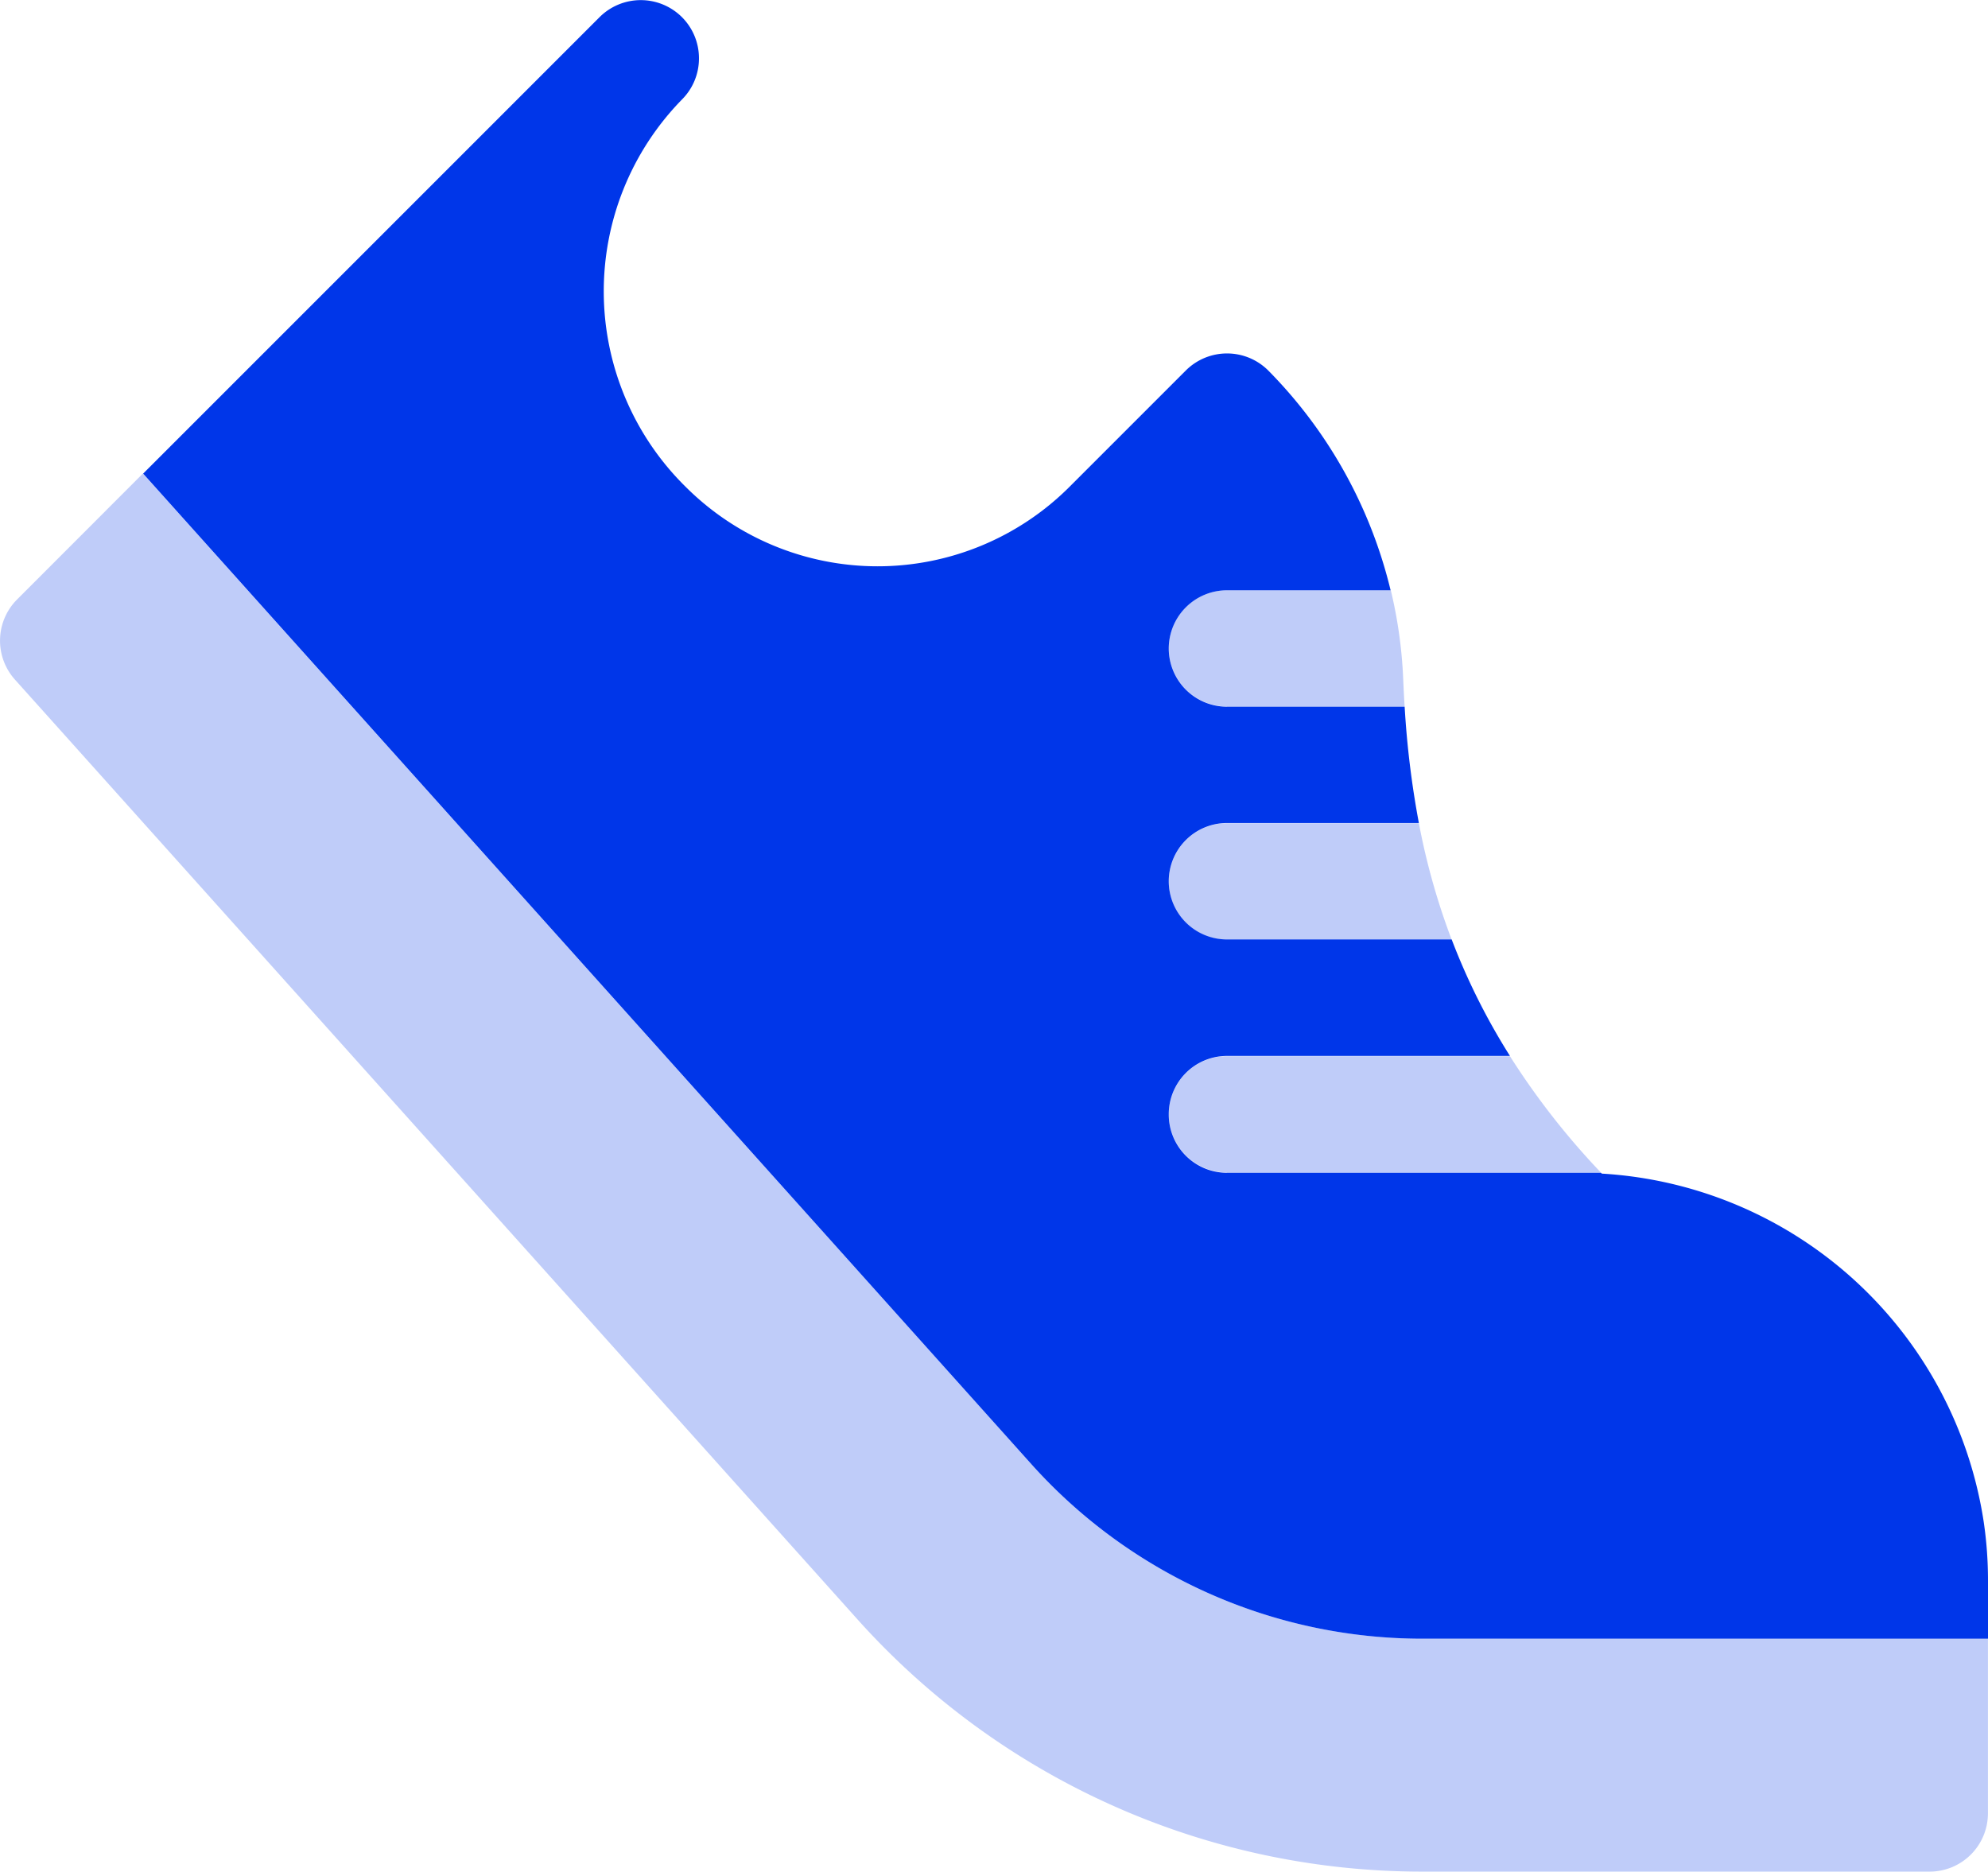 <?xml version="1.0" encoding="UTF-8"?> <svg xmlns="http://www.w3.org/2000/svg" width="32" height="30.13" viewBox="0 0 32 30.13"><g fill="#0036e9"><path data-name="Path 12475" d="M19.75 15.125h3.617a11.106 11.106 0 01-.528-1.875H19.75a.938.938 0 00-.937.938.938.938 0 00.937.937zm0 3.75h6.021A12.13 12.13 0 0124.305 17H19.75a.938.938 0 00-.937.938.938.938 0 00.937.933zm0-7.5h2.86q-.014-.221-.023-.438a7.435 7.435 0 00-.2-1.437H19.75a.938.938 0 00-.937.938.938.938 0 00.937.933zm3.136 15a8.451 8.451 0 01-6.272-2.793L2.3 7.622.275 9.649a.938.938 0 00-.035 1.289l13.586 15.153a12.206 12.206 0 009.059 4.034h8.177a.938.938 0 00.937-.937v-2.817z" opacity=".25"></path><path data-name="Path 12476" d="M22.61 11.375h-2.86a.938.938 0 01-.937-.937.938.938 0 01.938-.937h2.633a7.539 7.539 0 00-1.97-3.538.939.939 0 00-1.326 0l-1.875 1.875a4.37 4.37 0 01-6.174 0 4.415 4.415 0 01-.062-6.236.934.934 0 00.274-.663.935.935 0 00-.274-.663.939.939 0 00-1.326 0L2.304 7.623l14.312 15.96a8.451 8.451 0 006.272 2.793H32v-.937a6.447 6.447 0 00-.068-.937 6.611 6.611 0 00-6.149-5.612l-.012-.013H19.75a.938.938 0 01-.937-.937.938.938 0 01.937-.944h4.555a10.561 10.561 0 01-.938-1.875H19.75a.937.937 0 01-.937-.937.938.938 0 01.938-.937h3.088a14.839 14.839 0 01-.229-1.872z"></path></g></svg> 